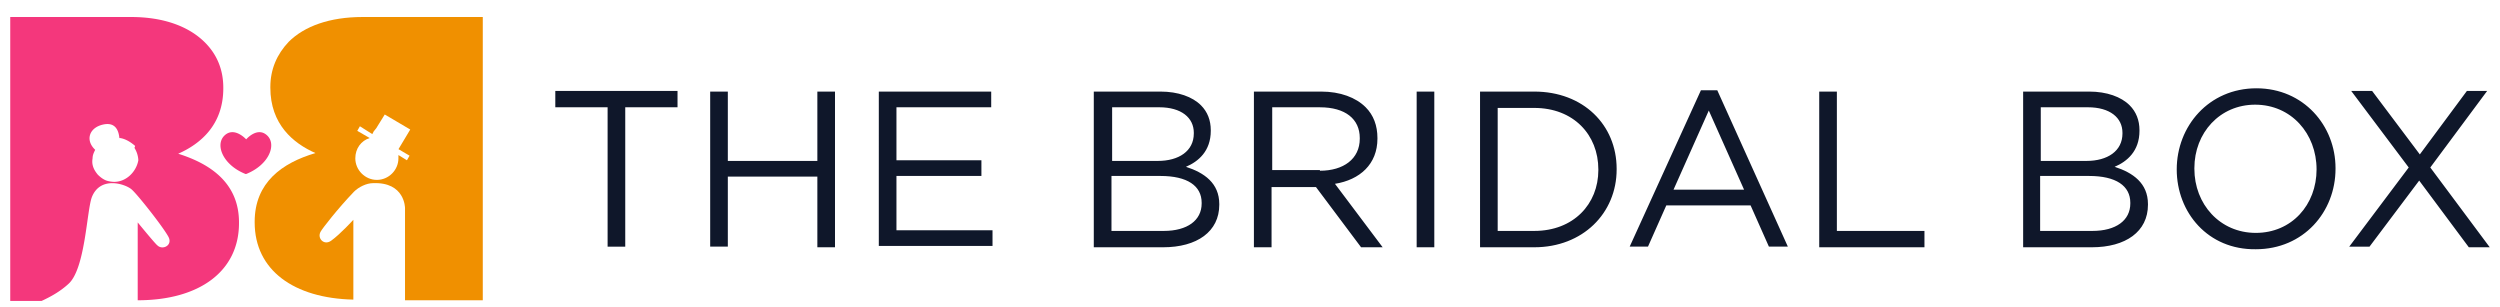 <svg xmlns="http://www.w3.org/2000/svg" width="122" height="15" fill="none" xmlns:v="https://vecta.io/nano"><path d="M12.013 6.8s-.574-.638-1.052-.192-.096 1.437 1.021 1.883h.032c1.116-.447 1.499-1.437 1.021-1.883s-1.021.192-1.021.192zm-3.317.702c1.084-.479 2.201-1.405 2.201-3.192v-.032c0-.894-.319-1.628-.893-2.203C9.207 1.277 7.963.83 6.4.83H.5v13.855h1.531c.415-.192.893-.447 1.308-.83.829-.734.893-3.607 1.148-4.246.415-1.022 1.595-.638 1.914-.383.255.192 1.563 1.852 1.818 2.33.223.415-.287.67-.542.415-.096-.064-.957-1.117-.957-1.117v1.82 1.979c2.998 0 4.943-1.405 4.943-3.767v-.032c0-1.884-1.339-2.841-2.966-3.352zM5.571 8.875a1.37 1.37 0 0 1-.383-.064c-.159-.064-.287-.16-.415-.287-.159-.192-.319-.447-.255-.798 0-.16.064-.287.128-.415-.51-.479-.287-1.117.446-1.245.574-.096.702.351.734.67h.032c.223.032.478.16.734.383 0 0 0 .032-.032.096a1.24 1.24 0 0 1 .191.607c-.096.543-.574 1.053-1.18 1.053z" fill="#f4377c"/><path d="M17.69.83c-1.595 0-2.838.447-3.604 1.213-.574.607-.893 1.341-.893 2.203v.032c0 1.788 1.116 2.714 2.201 3.192-1.627.479-2.966 1.437-2.966 3.352v.032c0 2.33 1.914 3.703 4.816 3.767v-3.895s-.638.702-1.084 1.021c-.351.255-.702-.128-.51-.447.064-.128.829-1.117 1.627-1.947.223-.223.606-.415.925-.415 1.563-.064 1.563 1.213 1.563 1.213v4.501h3.795V.83H17.69zm2.296 6.768l-.128.223-.415-.255v.16c0 .575-.478 1.053-1.052 1.053s-1.052-.479-1.052-1.053c0-.479.287-.862.702-.99l-.606-.351.128-.223.606.383.064-.128.128-.16.415-.67 1.244.734-.478.798-.096.16.542.319z" fill="#f09000"/><path d="M29.65 5.236h-2.551v-.798h5.964v.798h-2.551v6.8h-.861v-6.8zm5.007-.767h.861v3.384h4.369V4.469h.861v7.598h-.861V8.619h-4.369v3.416h-.861V4.469zm8.228 0h5.486v.766h-4.624v2.586h4.146v.766h-4.146v2.65h4.688v.766h-5.549V4.469zm10.525 0h3.221c.861 0 1.563.255 1.977.67.319.319.478.734.478 1.213v.032c0 .99-.606 1.5-1.212 1.756.893.287 1.627.798 1.627 1.82v.032c0 1.309-1.084 2.075-2.743 2.075h-3.381V4.469h.032zm3.094 3.384c1.021 0 1.754-.479 1.754-1.341V6.48c0-.734-.606-1.245-1.69-1.245h-2.296v2.618h2.232zm.287 3.416c1.148 0 1.85-.511 1.85-1.341v-.032c0-.83-.702-1.309-2.009-1.309H54.24v2.682h2.551zm4.432-6.8h3.253c.925 0 1.69.287 2.169.766.383.383.574.894.574 1.5v.032c0 1.245-.861 2.011-2.073 2.203l2.328 3.097h-1.053l-2.2-2.937h-2.169v2.937h-.861V4.469h.032zm3.189 3.863c1.148 0 1.945-.575 1.945-1.564v-.032c0-.926-.702-1.5-1.945-1.5h-2.328V8.3h2.328v.032zm4.721-3.863h.861v7.598h-.861V4.469zm3.093 0h2.647c2.392 0 4.019 1.628 4.019 3.767v.032c0 2.139-1.658 3.799-4.019 3.799h-2.647V4.469zm2.647 6.8c1.914 0 3.126-1.309 3.126-2.969v-.032c0-1.692-1.212-3.001-3.126-3.001h-1.786v6.002h1.786zm8.133-6.864h.797l3.444 7.63h-.925l-.893-2.011h-4.114l-.893 2.011h-.893l3.476-7.63zm2.105 4.852l-1.722-3.863-1.722 3.863h3.444zm3.667-4.788h.861v6.8h4.274v.798h-5.135V4.469zm9.951 0h3.221c.861 0 1.563.255 1.977.67.319.319.479.734.479 1.213v.032c0 .99-.606 1.5-1.212 1.756.893.287 1.626.798 1.626 1.82v.032c0 1.309-1.084 2.075-2.743 2.075h-3.348V4.469zm3.093 3.384c1.021 0 1.754-.479 1.754-1.341V6.48c0-.734-.606-1.245-1.69-1.245H99.59v2.618h2.232zm.287 3.416c1.148 0 1.85-.511 1.85-1.341v-.032c0-.83-.702-1.309-2.009-1.309h-2.392v2.682h2.551zm4.115-3.001c0-2.107 1.562-3.959 3.89-3.959 2.297 0 3.859 1.82 3.859 3.895v.032c0 2.107-1.562 3.927-3.89 3.927-2.329.032-3.859-1.788-3.859-3.895zm6.824 0c0-1.756-1.243-3.16-2.997-3.16-1.723 0-2.966 1.373-2.966 3.097v.032c0 1.724 1.243 3.128 2.998 3.128s2.965-1.373 2.965-3.097zm4.497-.095l-2.806-3.735h1.02l2.328 3.097 2.297-3.097h.988l-2.774 3.735 2.902 3.895h-1.021l-2.423-3.256-2.424 3.224h-.989l2.902-3.863z" fill="#0f172a"/></svg>